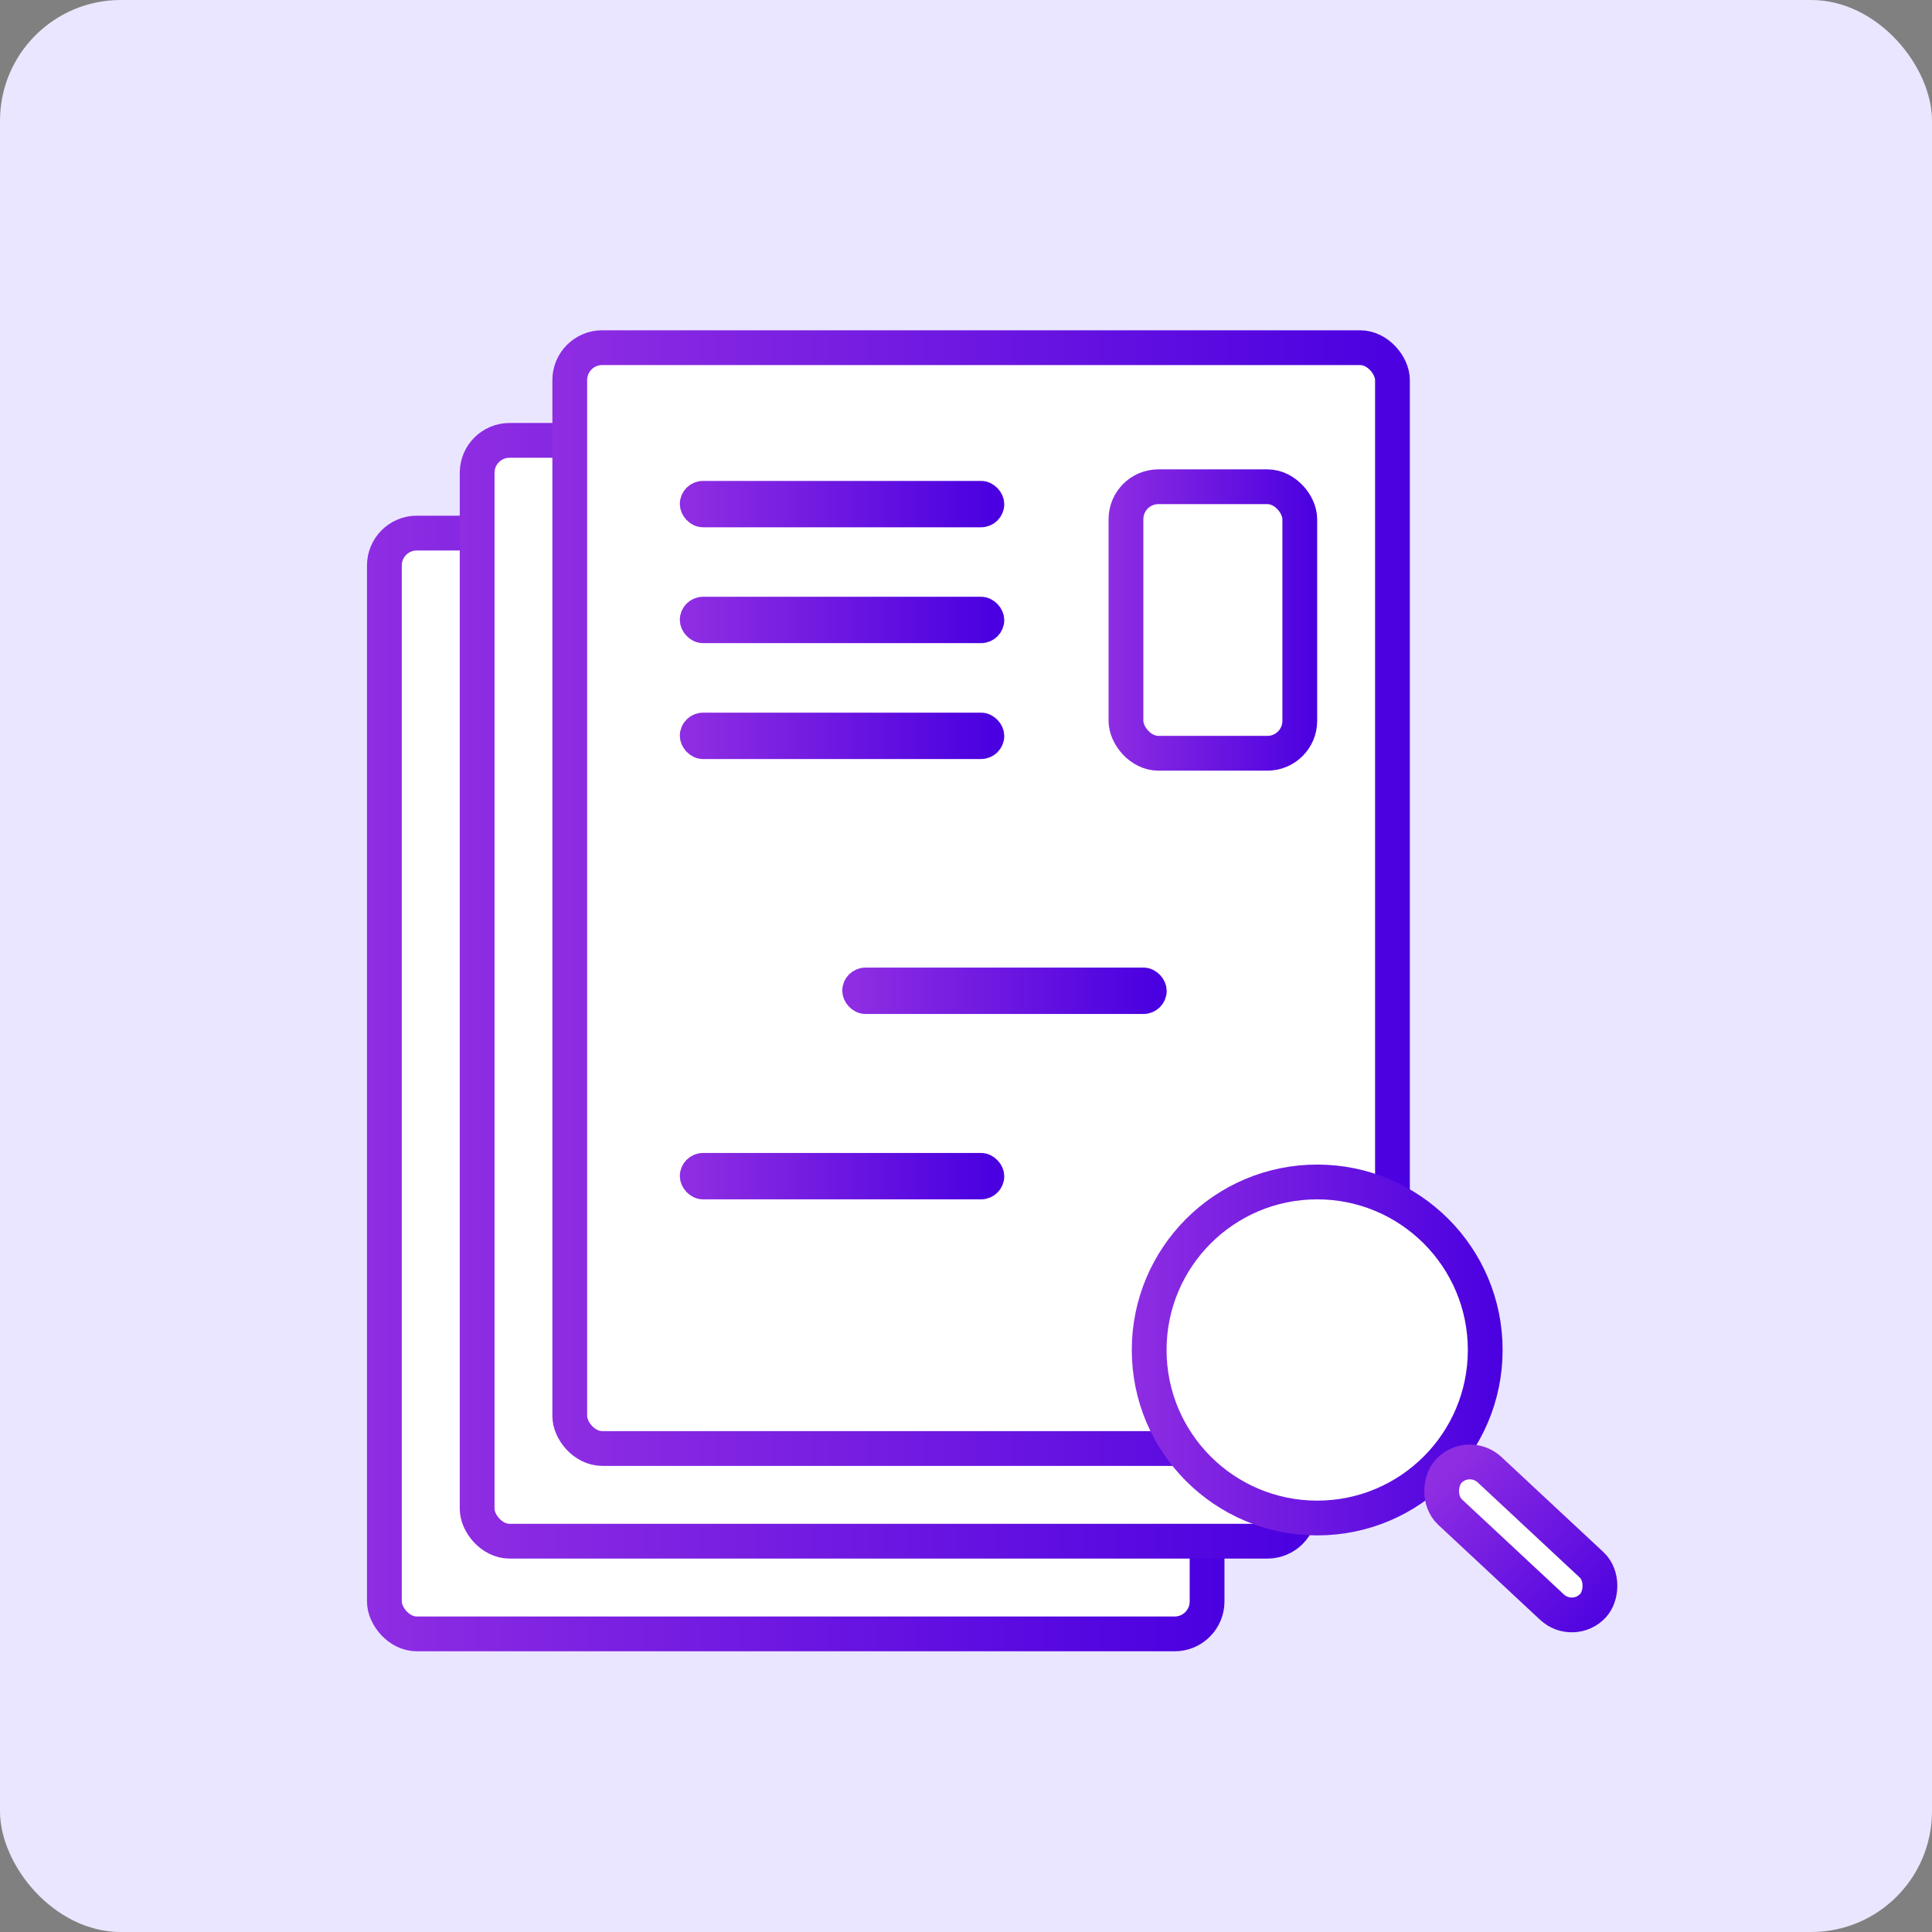 <svg width="64" height="64" viewBox="0 0 64 64" fill="none" xmlns="http://www.w3.org/2000/svg">
<rect x="0" y="0" width="64" height="64" fill="#808080" stroke="none"/>
<rect width="64" height="64" rx="4" fill="#EAE6FF"/>
<rect x="12.733" y="17.659" width="27.253" height="36.466" rx="1.074" fill="white" stroke="url(#paint0_linear_360_5340)" stroke-width="1.152"/>
<rect x="15.806" y="14.588" width="27.253" height="36.466" rx="1.074" fill="white" stroke="url(#paint1_linear_360_5340)" stroke-width="1.152"/>
<rect x="18.874" y="11.517" width="27.253" height="36.466" rx="1.074" fill="white" stroke="url(#paint2_linear_360_5340)" stroke-width="1.152"/>
<rect x="22.904" y="16.315" width="9.98" height="0.768" rx="0.384" stroke="url(#paint3_linear_360_5340)" stroke-width="0.768"/>
<rect x="22.904" y="20.153" width="9.98" height="0.768" rx="0.384" stroke="url(#paint4_linear_360_5340)" stroke-width="0.768"/>
<rect x="28.285" y="32.437" width="9.98" height="0.768" rx="0.384" stroke="url(#paint5_linear_360_5340)" stroke-width="0.768"/>
<rect x="22.904" y="23.992" width="9.98" height="0.768" rx="0.384" stroke="url(#paint6_linear_360_5340)" stroke-width="0.768"/>
<rect x="22.904" y="38.578" width="9.98" height="0.768" rx="0.384" stroke="url(#paint7_linear_360_5340)" stroke-width="0.768"/>
<rect x="37.299" y="16.124" width="5.758" height="8.829" rx="1.074" fill="white" stroke="url(#paint8_linear_360_5340)" stroke-width="1.152"/>
<circle cx="43.634" cy="44.72" r="5.566" fill="white" stroke="url(#paint9_linear_360_5340)" stroke-width="1.152"/>
<rect x="48.643" y="48.032" width="6.536" height="1.919" rx="0.96" transform="rotate(43 48.643 48.032)" fill="white" stroke="url(#paint10_linear_360_5340)" stroke-width="1.152"/>
<defs>
<linearGradient id="paint0_linear_360_5340" x1="12.211" y1="35.892" x2="40.51" y2="35.892" gradientUnits="userSpaceOnUse">
<stop stop-color="#8E2DE2"/>
<stop offset="1" stop-color="#4A00E0"/>
</linearGradient>
<linearGradient id="paint1_linear_360_5340" x1="15.283" y1="32.822" x2="43.582" y2="32.822" gradientUnits="userSpaceOnUse">
<stop stop-color="#8E2DE2"/>
<stop offset="1" stop-color="#4A00E0"/>
</linearGradient>
<linearGradient id="paint2_linear_360_5340" x1="18.351" y1="29.75" x2="46.65" y2="29.75" gradientUnits="userSpaceOnUse">
<stop stop-color="#8E2DE2"/>
<stop offset="1" stop-color="#4A00E0"/>
</linearGradient>
<linearGradient id="paint3_linear_360_5340" x1="22.923" y1="16.699" x2="32.866" y2="16.699" gradientUnits="userSpaceOnUse">
<stop stop-color="#8E2DE2"/>
<stop offset="1" stop-color="#4A00E0"/>
</linearGradient>
<linearGradient id="paint4_linear_360_5340" x1="22.923" y1="20.537" x2="32.866" y2="20.537" gradientUnits="userSpaceOnUse">
<stop stop-color="#8E2DE2"/>
<stop offset="1" stop-color="#4A00E0"/>
</linearGradient>
<linearGradient id="paint5_linear_360_5340" x1="28.303" y1="32.82" x2="38.246" y2="32.82" gradientUnits="userSpaceOnUse">
<stop stop-color="#8E2DE2"/>
<stop offset="1" stop-color="#4A00E0"/>
</linearGradient>
<linearGradient id="paint6_linear_360_5340" x1="22.923" y1="24.376" x2="32.866" y2="24.376" gradientUnits="userSpaceOnUse">
<stop stop-color="#8E2DE2"/>
<stop offset="1" stop-color="#4A00E0"/>
</linearGradient>
<linearGradient id="paint7_linear_360_5340" x1="22.923" y1="38.962" x2="32.866" y2="38.962" gradientUnits="userSpaceOnUse">
<stop stop-color="#8E2DE2"/>
<stop offset="1" stop-color="#4A00E0"/>
</linearGradient>
<linearGradient id="paint8_linear_360_5340" x1="36.736" y1="20.538" x2="43.62" y2="20.538" gradientUnits="userSpaceOnUse">
<stop stop-color="#8E2DE2"/>
<stop offset="1" stop-color="#4A00E0"/>
</linearGradient>
<linearGradient id="paint9_linear_360_5340" x1="37.515" y1="44.72" x2="49.752" y2="44.72" gradientUnits="userSpaceOnUse">
<stop stop-color="#8E2DE2"/>
<stop offset="1" stop-color="#4A00E0"/>
</linearGradient>
<linearGradient id="paint10_linear_360_5340" x1="48.629" y1="48.753" x2="56.287" y2="48.753" gradientUnits="userSpaceOnUse">
<stop stop-color="#8E2DE2"/>
<stop offset="1" stop-color="#4A00E0"/>
</linearGradient>
</defs>
</svg>

